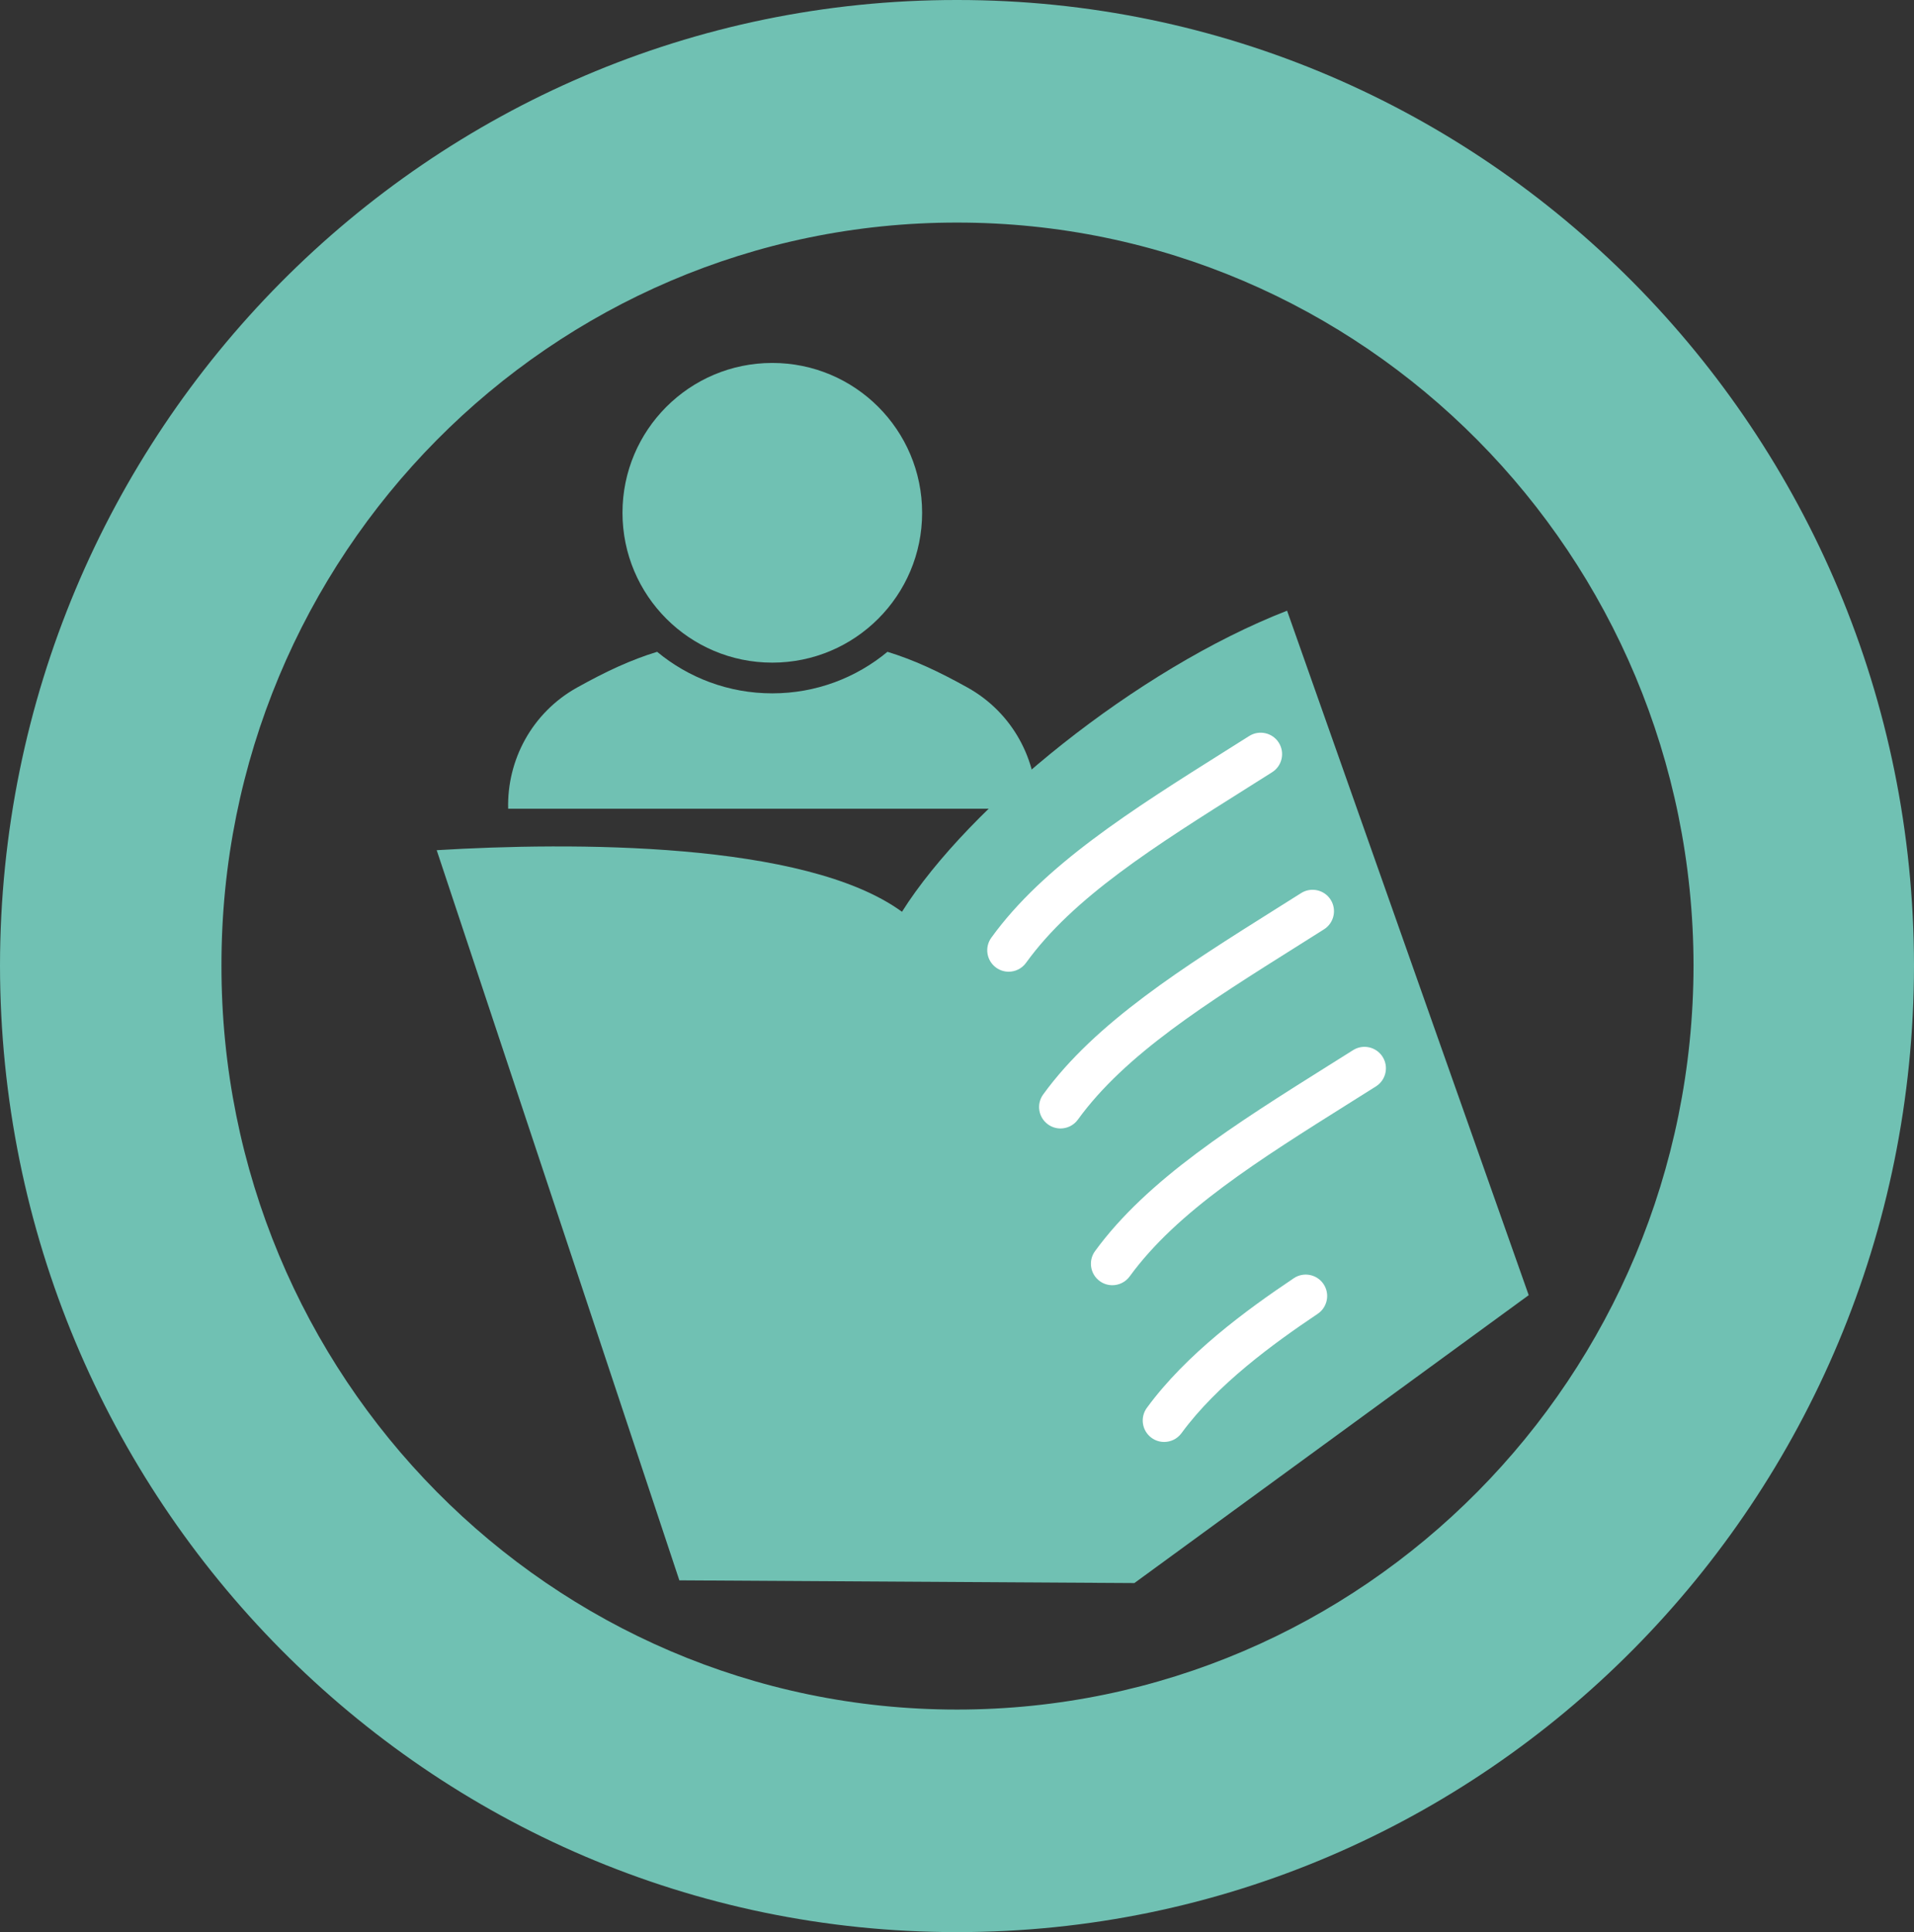 <?xml version="1.0" encoding="UTF-8" standalone="no"?>
<svg
   xmlns:dc="http://purl.org/dc/elements/1.1/"
   xmlns:cc="http://creativecommons.org/ns#"
   xmlns:rdf="http://www.w3.org/1999/02/22-rdf-syntax-ns#"
   xmlns:svg="http://www.w3.org/2000/svg"
   xmlns="http://www.w3.org/2000/svg"
   xml:space="preserve"
   enable-background="new 0 0 1190.549 841.891"
   viewBox="0 0 841.891 849.687"
   height="849.687"
   width="841.891"
   y="0px"
   x="0px"
   id="svg2"
   version="1.1"><rect x="0" y="0" width="841.891" height="849.687" fill="#333333" stroke="none"/><defs
     id="defs21" /><path
     style="fill:#70c1b3"
     d="M 420.918,8.0551131e-5 C 188.61,-0.143 0.191,190.13 0,424.623 c 0.189,234.893 188.608,425.142 420.918,425.064 232.431,0.076 420.802,-190.173 420.973,-425.064 C 841.72,190.13 653.349,-0.143 420.918,8.0551131e-5 M 420.918,751.817 c -178.753,0 -323.69,-146.415 -323.505,-327.194 -0.204,-180.424 144.752,-326.806 323.505,-326.739 178.854,-0.066 323.796,146.315 323.996,326.739 -0.2,180.779 -145.14,327.194 -323.996,327.194"
     id="path4326" /><g
     transform="translate(-174.329,3.898)"
     id="g4"><path
       style="fill:#70c1b3"
       d="m 366.416,369.99 106.732,321.103 200.146,1.194 173.449,-126.61 c 0,0 -71.966,-203.673 -106.282,-301.018 -66.235,25.806 -140.147,86.024 -169.39,132.418 -42.654,-31.128 -145.948,-30.65 -204.655,-27.087"
       id="path4328" /><path
       style="fill:#ffffff"
       d="m 618,423.431 c -1.912,0 -3.841,-0.574 -5.513,-1.787 -4.225,-3.04 -5.175,-8.938 -2.125,-13.157 22.903,-31.736 61.803,-56.211 102.989,-82.126 l 10.453,-6.581 c 4.391,-2.774 10.232,-1.469 13.006,2.925 2.783,4.408 1.47,10.232 -2.934,13.006 l -10.486,6.614 c -41.302,25.99 -76.977,48.429 -97.745,77.192 -1.845,2.559 -4.72,3.914 -7.645,3.914"
       id="path4330" /><path
       style="fill:#ffffff"
       d="m 640.807,492.369 c -1.92,0 -3.857,-0.584 -5.52,-1.795 -4.226,-3.054 -5.168,-8.941 -2.109,-13.157 22.932,-31.64 61.71,-56.021 102.765,-81.827 l 10.691,-6.728 c 4.391,-2.775 10.232,-1.465 13.006,2.925 2.774,4.404 1.471,10.233 -2.948,13.012 l -10.719,6.76 c -41.183,25.875 -76.734,48.232 -97.529,76.922 -1.845,2.539 -4.722,3.888 -7.637,3.888"
       id="path4332" /><path
       style="fill:#ffffff"
       d="m 663.6,561.301 c -1.92,0 -3.866,-0.584 -5.547,-1.81 -4.206,-3.063 -5.126,-8.961 -2.072,-13.167 23.019,-31.583 61.721,-55.878 102.706,-81.612 l 10.803,-6.782 c 4.39,-2.783 10.213,-1.465 13.005,2.944 2.774,4.404 1.451,10.223 -2.949,13.002 l -10.829,6.806 c -41.108,25.811 -76.614,48.104 -97.486,76.744 -1.844,2.529 -4.724,3.875 -7.631,3.875"
       id="path4334" /><path
       style="fill:#ffffff"
       d="m 686.388,630.231 c -1.938,0 -3.885,-0.592 -5.558,-1.823 -4.205,-3.077 -5.115,-8.975 -2.043,-13.177 17.402,-23.748 43.671,-42.944 64.619,-56.998 4.312,-2.909 10.19,-1.751 13.084,2.565 2.912,4.318 1.754,10.178 -2.562,13.085 -19.675,13.203 -44.26,31.105 -59.919,52.493 -1.857,2.523 -4.714,3.855 -7.621,3.855"
       id="path4336" /></g><g
     transform="translate(-174.329,3.898)"
     id="g11"><path
       style="fill:#70c1b3"
       id="path13"
       d="m 448.136,221.608 c 0,-36.395 29.496,-65.893 65.892,-65.893 36.395,0 65.903,29.498 65.903,65.893 0,36.395 -29.509,65.902 -65.903,65.902 -36.396,0.001 -65.892,-29.507 -65.892,-65.902 z" /><g
       id="g15"><path
         style="fill:#70c1b3"
         id="path17"
         d="m 599.874,298.446 c -12.788,-7.117 -23.667,-12.174 -35.188,-15.693 -13.745,11.395 -31.396,18.265 -50.659,18.265 -19.252,0 -36.902,-6.87 -50.65,-18.265 -11.53,3.52 -22.398,8.576 -35.186,15.693 -19.934,11.089 -30.908,32.002 -30.342,53.316 l 232.365,0 c 0.578,-21.314 -10.417,-42.227 -30.34,-53.316 z" /></g></g></svg>